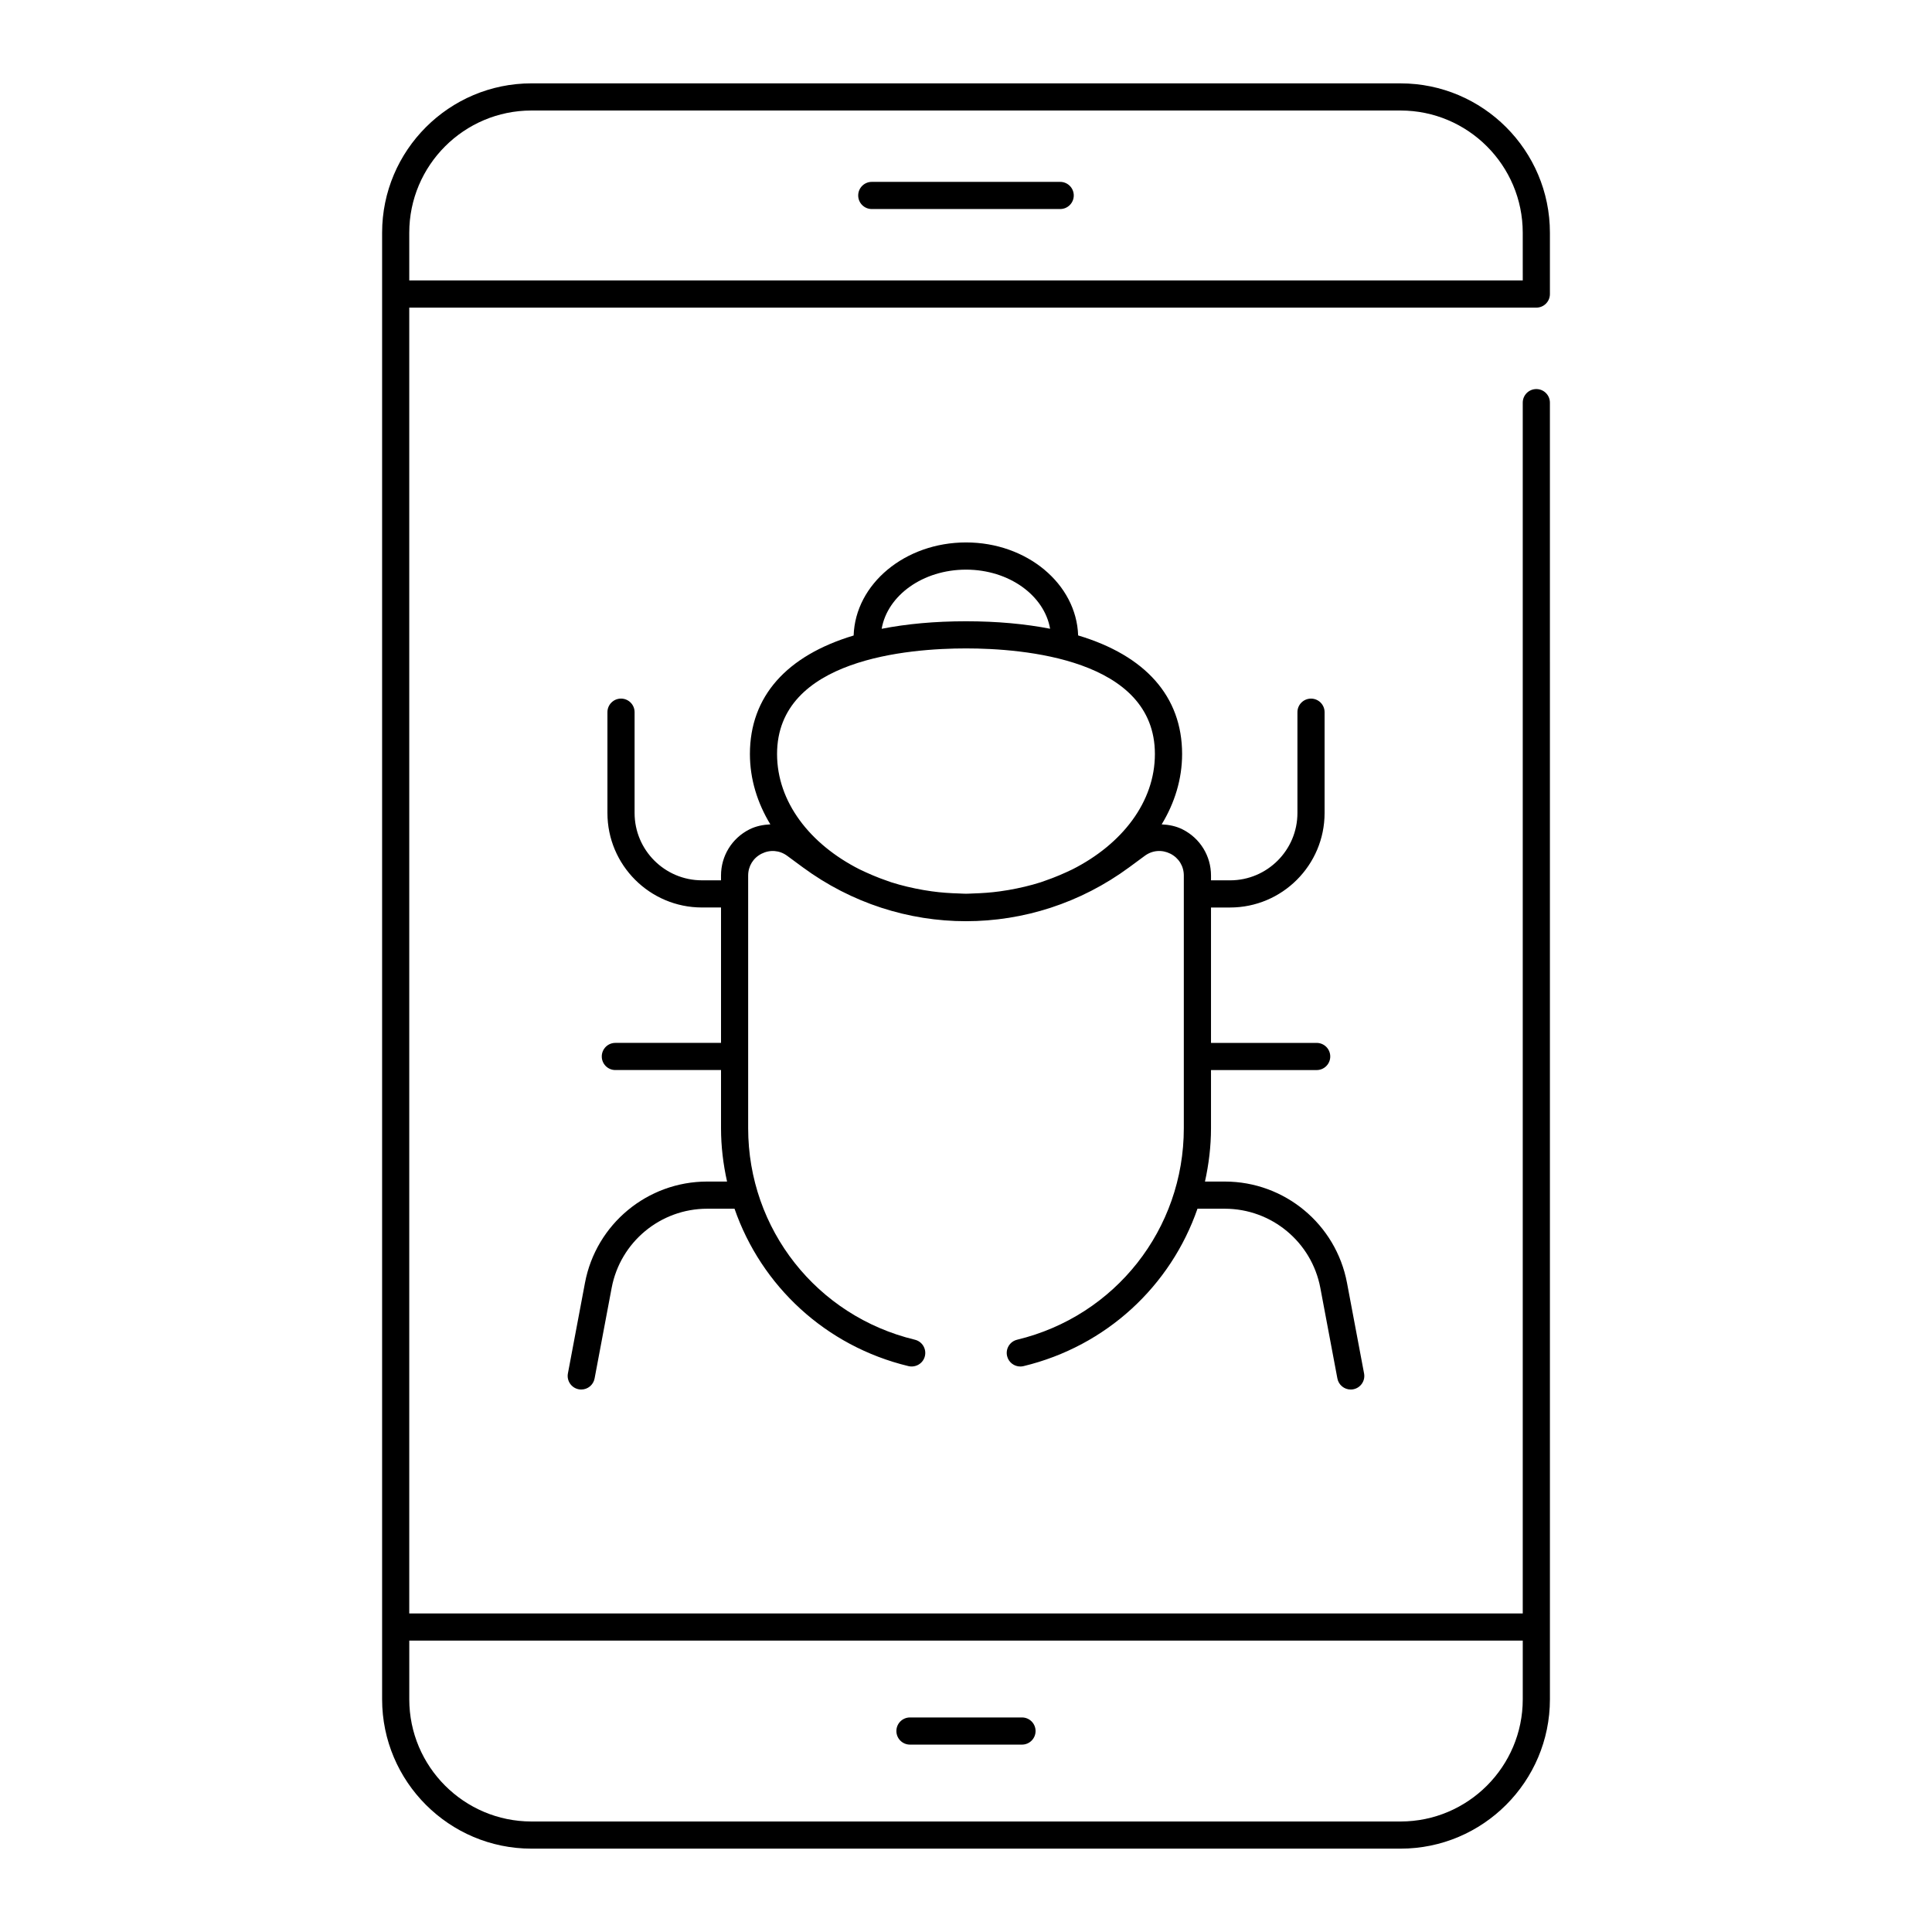 <?xml version="1.0" encoding="UTF-8"?>
<!-- Uploaded to: SVG Repo, www.svgrepo.com, Generator: SVG Repo Mixer Tools -->
<svg fill="#000000" width="800px" height="800px" version="1.1" viewBox="144 144 512 512" xmlns="http://www.w3.org/2000/svg">
 <g>
  <path d="m515.16 166.09h-230.31c-21.828 0-39.586 17.762-39.586 39.586v388.65c0 21.824 17.758 39.586 39.586 39.586h230.31c21.828 0 39.586-17.762 39.586-39.586l-0.004-343.62c0-1.988-1.609-3.598-3.598-3.598s-3.598 1.609-3.598 3.598v320.88h-295.09v-346.06h298.69c1.988 0 3.598-1.609 3.598-3.598v-16.246c0-21.824-17.758-39.586-39.582-39.586zm32.387 412.69v15.547c0 17.859-14.527 32.387-32.387 32.387h-230.31c-17.859 0-32.387-14.527-32.387-32.387v-15.547zm0-360.46h-295.09v-12.645c0-17.859 14.527-32.387 32.387-32.387h230.31c17.859 0 32.387 14.527 32.387 32.387z"/>
  <path d="m385.15 606.34h29.688c1.988 0 3.598-1.609 3.598-3.598 0-1.988-1.609-3.598-3.598-3.598h-29.688c-1.988 0-3.598 1.609-3.598 3.598 0 1.988 1.609 3.598 3.598 3.598z"/>
  <path d="m424.96 192.2h-49.93c-1.988 0-3.598 1.609-3.598 3.598s1.609 3.598 3.598 3.598h49.93c1.988 0 3.598-1.609 3.598-3.598s-1.609-3.598-3.598-3.598z"/>
  <path d="m413.55 499.04c-1.934 0.465-3.121 2.41-2.656 4.344 0.398 1.652 1.875 2.754 3.496 2.754 0.281 0 0.562-0.035 0.848-0.098 22.02-5.305 39.031-21.305 46.105-41.715h7.254c12.371 0 23.012 8.82 25.305 20.98l4.519 24.004c0.324 1.73 1.836 2.93 3.531 2.93 0.223 0 0.445-0.02 0.672-0.062 1.949-0.367 3.238-2.25 2.867-4.203l-4.523-24.004c-2.93-15.555-16.547-26.844-32.371-26.844h-5.269c1.012-4.57 1.598-9.293 1.598-14.141v-15.406h28.004c1.988 0 3.598-1.609 3.598-3.598s-1.609-3.598-3.598-3.598h-28.004v-35.883h5.055c13.812 0 25.047-11.23 25.047-25.043v-26.715c0-1.988-1.609-3.598-3.598-3.598-1.988 0-3.598 1.609-3.598 3.598v26.715c0 9.84-8.004 17.844-17.848 17.844h-5.055v-1.266c0-5.195-2.879-9.875-7.512-12.223-1.773-0.895-3.668-1.254-5.562-1.34 3.438-5.676 5.414-11.98 5.414-18.648 0-15.281-9.762-26.102-27.551-31.426-0.457-13.641-13.562-24.645-29.703-24.645-16.191 0-29.348 11.012-29.793 24.664-17.75 5.332-27.488 16.141-27.488 31.402 0 6.668 1.977 12.973 5.414 18.648-1.895 0.09-3.789 0.449-5.562 1.34-4.637 2.348-7.512 7.027-7.512 12.223v1.266h-5.055c-9.844 0-17.848-8.004-17.848-17.844v-26.715c0-1.988-1.609-3.598-3.598-3.598s-3.598 1.609-3.598 3.598v26.715c0 13.812 11.234 25.043 25.047 25.043h5.055v35.883h-28.004c-1.988 0-3.598 1.609-3.598 3.598 0 1.988 1.609 3.598 3.598 3.598h28.004v15.406c0 4.848 0.582 9.57 1.598 14.141l-5.277 0.004c-15.832 0-29.445 11.289-32.375 26.844l-4.523 24.004c-0.367 1.953 0.918 3.836 2.867 4.203 0.227 0.043 0.449 0.062 0.672 0.062 1.699 0 3.207-1.203 3.531-2.93l4.523-24.004c2.293-12.16 12.934-20.98 25.305-20.98h7.258c7.074 20.41 24.086 36.41 46.105 41.715 1.938 0.438 3.879-0.723 4.344-2.656 0.465-1.934-0.723-3.879-2.656-4.344-26.012-6.262-44.18-29.309-44.18-56.055v-66.949c0-2.504 1.332-4.668 3.562-5.797 2.234-1.125 4.773-0.922 6.785 0.562l4.113 3.031c25.879 19.062 60.656 19.062 86.535 0l4.113-3.031c2.008-1.484 4.543-1.688 6.785-0.562 2.231 1.133 3.562 3.297 3.562 5.797v66.949c0 26.746-18.164 49.793-44.176 56.055zm-13.539-204.08c11.391 0 20.746 6.84 22.277 15.664-6.602-1.285-14.023-1.98-22.289-1.98-8.293 0-15.734 0.699-22.348 1.992 1.527-8.832 10.918-15.676 22.359-15.676zm28.176 79.438c-2.32 1.109-4.672 2.129-7.078 2.949-0.438 0.152-0.863 0.324-1.309 0.465-2.793 0.891-5.641 1.543-8.504 2.047-0.773 0.133-1.547 0.254-2.332 0.359-2.356 0.328-4.719 0.488-7.09 0.559-0.625 0.02-1.242 0.07-1.875 0.07-0.629 0-1.238-0.051-1.859-0.07-2.402-0.07-4.805-0.23-7.191-0.566-0.73-0.098-1.453-0.211-2.176-0.336-2.902-0.508-5.789-1.172-8.625-2.078-0.398-0.129-0.777-0.281-1.172-0.418-2.449-0.832-4.84-1.871-7.203-3.004-13.176-6.676-21.844-17.875-21.844-30.551 0-25.262 35.012-27.988 50.066-27.988 15.055 0 50.066 2.727 50.066 27.988 0.004 12.691-8.68 23.898-21.875 30.574z"/>
 </g>
</svg>